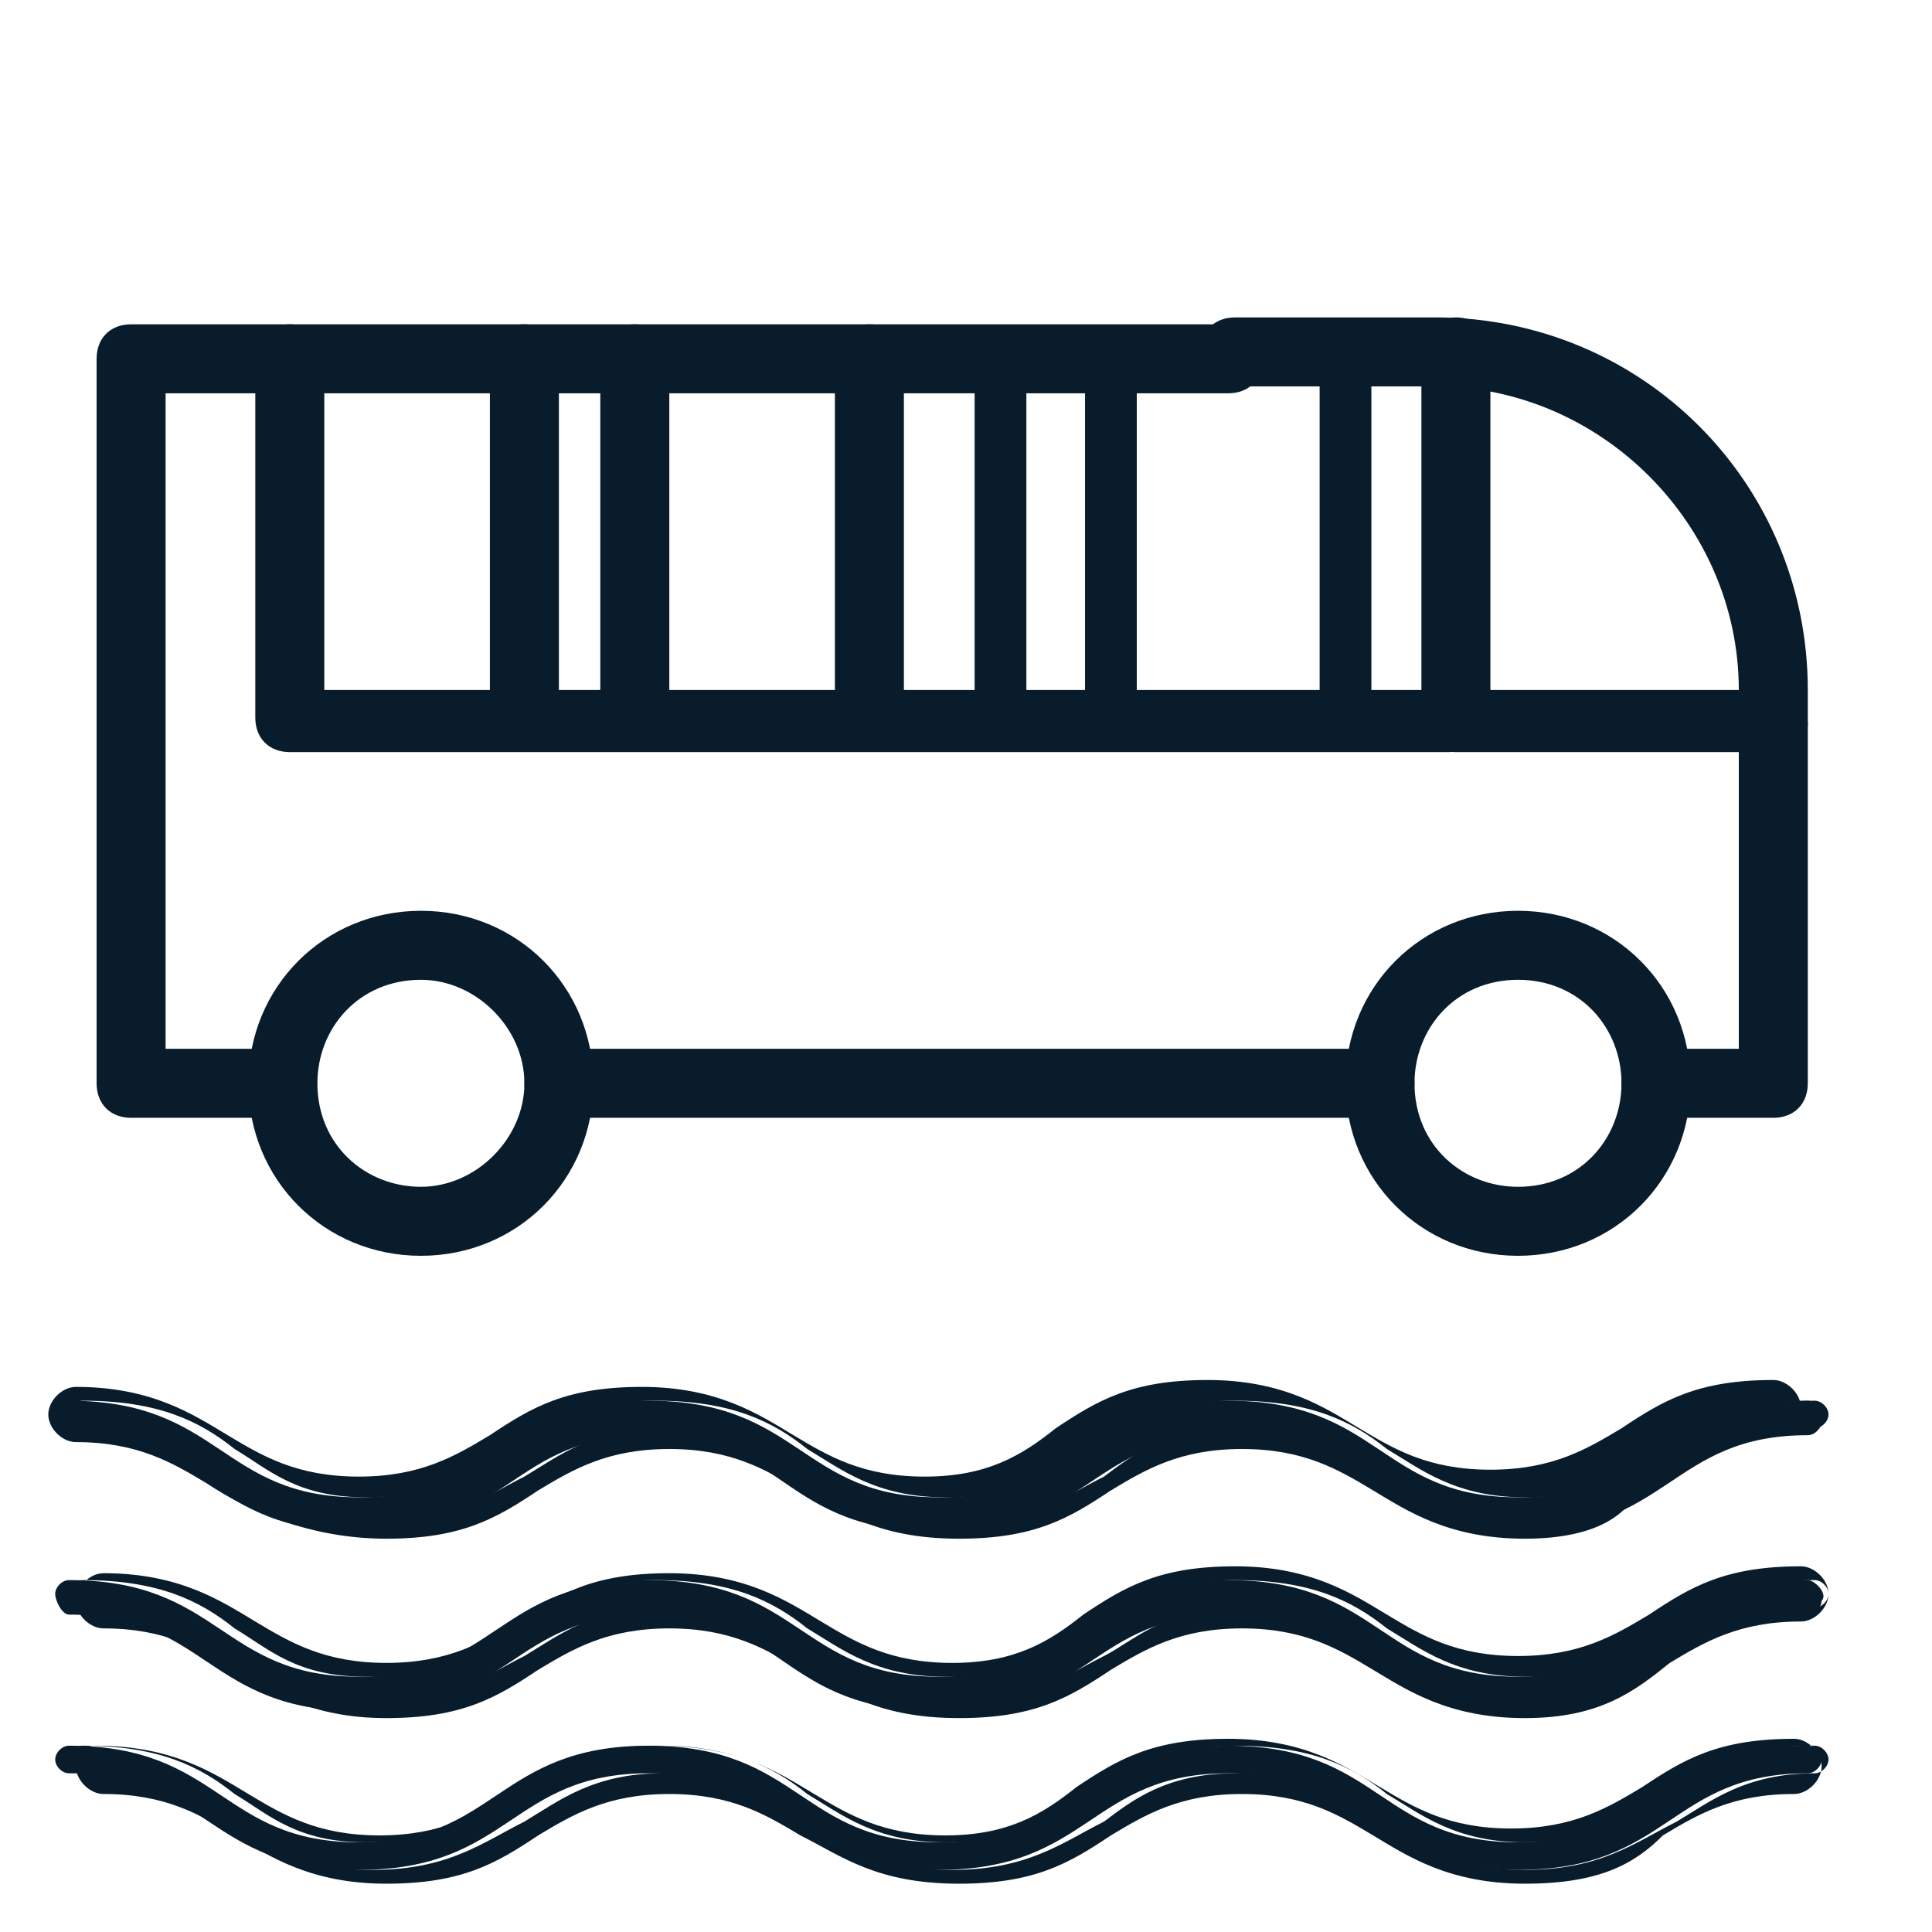 <?xml version="1.0" encoding="utf-8"?>
<!-- Generator: Adobe Illustrator 26.0.3, SVG Export Plug-In . SVG Version: 6.00 Build 0)  -->
<svg version="1.1" id="Calque_1" xmlns="http://www.w3.org/2000/svg" xmlns:xlink="http://www.w3.org/1999/xlink" x="0px" y="0px"
	 width="28px" height="28px" viewBox="0 0 28 28" style="enable-background:new 0 0 28 28;" xml:space="preserve">
<style type="text/css">
	.st0{fill:#081C2B;}
	.st1{fill:none;stroke:#081C2B;stroke-width:0.75;stroke-linecap:round;stroke-miterlimit:10;}
</style>
<g>
	<path class="st0" d="M26.2,22.9c-2.2,0-2.2,1.4-4.2,1.4s-2-1.4-4.2-1.4s-2.2,1.4-4.2,1.4s-2-1.4-4.2-1.4s-2.2,1.4-4.2,1.4
		s-2-1.4-4.2-1.4c-0.1,0-0.2,0.1-0.2,0.2s0.1,0.3,0.2,0.3c2,0,2,1.4,4.2,1.4s2.2-1.4,4.2-1.4s1.9,1.4,4.2,1.4c2.2,0,2.2-1.4,4.2-1.4
		s2,1.4,4.2,1.4s2.2-1.4,4.2-1.4c0.1,0,0.2-0.1,0.2-0.2C26.5,23.1,26.3,22.9,26.2,22.9z"/>
	<path class="st0" d="M22.1,24.9c-1.1,0-1.7-0.4-2.2-0.7c-0.5-0.3-1-0.6-1.9-0.6s-1.4,0.3-1.9,0.6c-0.6,0.4-1.1,0.7-2.2,0.7
		c-1.2,0-1.7-0.4-2.3-0.7c-0.5-0.3-1-0.6-1.9-0.6s-1.4,0.3-1.9,0.6c-0.6,0.4-1.1,0.7-2.2,0.7s-1.7-0.4-2.2-0.7
		c-0.5-0.3-1-0.6-1.9-0.6c-0.2,0-0.4-0.2-0.4-0.4s0.2-0.4,0.4-0.4c1.1,0,1.7,0.4,2.2,0.7c0.5,0.3,1,0.6,1.9,0.6s1.4-0.3,1.9-0.6
		c0.6-0.4,1.1-0.7,2.2-0.7s1.7,0.4,2.2,0.7c0.5,0.3,1,0.6,1.9,0.6s1.4-0.3,1.9-0.7c0.6-0.4,1.1-0.7,2.2-0.7s1.7,0.4,2.2,0.7
		c0.5,0.3,1,0.6,1.9,0.6s1.4-0.3,1.9-0.6c0.6-0.4,1.1-0.7,2.2-0.7c0.2,0,0.4,0.2,0.4,0.4c0,0.2-0.2,0.4-0.4,0.4
		c-0.9,0-1.4,0.3-1.9,0.6C23.7,24.5,23.2,24.9,22.1,24.9z M17.9,23.3c1,0,1.5,0.4,2,0.7c0.5,0.4,1.1,0.7,2.2,0.7s1.6-0.4,2.2-0.7
		c0.5-0.3,1-0.7,2-0.7c0.1,0,0.2-0.1,0.2-0.2s-0.1-0.2-0.2-0.2c-1.1,0-1.6,0.4-2.2,0.7c-0.5,0.3-1,0.7-2,0.7s-1.5-0.4-2-0.7
		c-0.5-0.4-1.1-0.7-2.2-0.7s-1.6,0.4-2.1,0.7c-0.5,0.3-1.1,0.7-2.1,0.7s-1.5-0.4-2-0.7c-0.5-0.4-1.1-0.7-2.2-0.7s-1.6,0.4-2.2,0.7
		c-0.5,0.3-1,0.7-2,0.7s-1.4-0.4-1.9-0.7c-0.5-0.4-1.1-0.7-2.2-0.7C1.1,22.9,1,23,1,23.1s0.1,0.2,0.2,0.2c1,0,1.5,0.4,2,0.7
		c0.6,0.4,1.1,0.7,2.2,0.7S7,24.3,7.6,24c0.5-0.3,1-0.7,2-0.7s1.5,0.4,2,0.7c0.5,0.4,1.1,0.7,2.2,0.7s1.6-0.4,2.2-0.7
		C16.4,23.8,16.9,23.3,17.9,23.3z"/>
</g>
<g>
	<path class="st0" d="M26.2,20.3c-2.2,0-2.2,1.4-4.2,1.4s-2-1.4-4.2-1.4s-2.2,1.4-4.2,1.4s-2-1.4-4.2-1.4s-2.2,1.4-4.2,1.4
		s-2-1.4-4.2-1.4c-0.1,0-0.2,0.1-0.2,0.2s0.1,0.3,0.2,0.3c2,0,2,1.4,4.2,1.4s2.2-1.4,4.2-1.4s1.9,1.4,4.2,1.4c2.2,0,2.2-1.4,4.2-1.4
		s2,1.4,4.2,1.4s2.2-1.4,4.2-1.4c0.1,0,0.2-0.1,0.2-0.2C26.5,20.5,26.3,20.3,26.2,20.3z"/>
	<path class="st0" d="M22.1,22.3c-1.1,0-1.7-0.4-2.2-0.7c-0.5-0.3-1-0.6-1.9-0.6s-1.4,0.3-1.9,0.6c-0.6,0.4-1.1,0.7-2.2,0.7
		c-1.2,0-1.7-0.4-2.3-0.7c-0.5-0.3-1-0.6-1.9-0.6s-1.4,0.3-1.9,0.6c-0.6,0.4-1.1,0.7-2.2,0.7s-2-0.4-2.6-0.8c-0.5-0.3-1-0.6-1.9-0.6
		c-0.2,0-0.4-0.2-0.4-0.4c0-0.2,0.2-0.4,0.4-0.4c1.1,0,1.7,0.4,2.2,0.7c0.5,0.3,1,0.6,1.9,0.6s1.4-0.3,1.9-0.6
		c0.6-0.4,1.1-0.7,2.2-0.7s1.7,0.4,2.2,0.7c0.5,0.3,1,0.6,1.9,0.6s1.4-0.3,1.9-0.7c0.6-0.4,1.1-0.7,2.2-0.7s1.7,0.4,2.2,0.7
		c0.5,0.3,1,0.6,1.9,0.6s1.4-0.3,1.9-0.6c0.6-0.4,1.1-0.7,2.2-0.7c0.2,0,0.4,0.2,0.4,0.4s-0.2,0.4-0.4,0.4c-0.9,0-1.4,0.3-1.9,0.6
		C23.7,21.9,23.2,22.3,22.1,22.3z M17.9,20.7c1,0,1.5,0.4,2,0.7c0.5,0.4,1.1,0.7,2.2,0.7s1.6-0.4,2.2-0.7c0.5-0.3,1-0.7,2-0.7
		c0.1,0,0.2-0.1,0.2-0.2s-0.1-0.2-0.2-0.2c-1.1,0-1.6,0.4-2.2,0.7c-0.5,0.3-1,0.7-2,0.7s-1.5-0.4-2-0.7c-0.5-0.4-1.1-0.7-2.2-0.7
		s-1.6,0.4-2.1,0.7c-0.5,0.3-1.1,0.7-2.1,0.7s-1.5-0.4-2-0.7c-0.5-0.4-1.1-0.7-2.2-0.7S7.9,20.7,7.3,21c-0.5,0.3-1,0.7-2,0.7
		S3.9,21.3,3.4,21c-0.5-0.4-1.1-0.7-2.2-0.7c-0.1,0-0.2,0.1-0.2,0.2s0.1,0.2,0.2,0.2c1,0,1.5,0.4,2,0.7c0.6,0.4,1.1,0.7,2.2,0.7
		s1.6-0.4,2.2-0.7c0.5-0.3,1-0.7,2-0.7s1.5,0.4,2,0.7c0.5,0.4,1.1,0.7,2.2,0.7s1.6-0.4,2.2-0.7C16.4,21.1,16.9,20.7,17.9,20.7z"/>
</g>
<g>
	<path class="st0" d="M26.2,25.3c-2.2,0-2.2,1.4-4.2,1.4s-2-1.4-4.2-1.4s-2.2,1.4-4.2,1.4s-2-1.4-4.2-1.4s-2.2,1.4-4.2,1.4
		s-2-1.4-4.2-1.4c-0.1,0-0.2,0.1-0.2,0.2s0.1,0.2,0.2,0.2c2,0,2,1.4,4.2,1.4s2.2-1.4,4.2-1.4s1.9,1.4,4.2,1.4c2.2,0,2.2-1.4,4.2-1.4
		s2,1.4,4.2,1.4s2.2-1.4,4.2-1.4c0.1,0,0.2-0.1,0.2-0.2C26.5,25.4,26.3,25.3,26.2,25.3z"/>
	<path class="st0" d="M22.1,27.3c-1.1,0-1.7-0.4-2.2-0.7c-0.5-0.3-1-0.6-1.9-0.6s-1.4,0.3-1.9,0.6c-0.6,0.4-1.1,0.7-2.2,0.7
		c-1.2,0-1.7-0.4-2.3-0.7c-0.5-0.3-1-0.6-1.9-0.6s-1.4,0.3-1.9,0.6c-0.6,0.4-1.1,0.7-2.2,0.7s-1.7-0.4-2.2-0.7
		c-0.5-0.3-1-0.6-1.9-0.6c-0.2,0-0.4-0.2-0.4-0.4c-0.1-0.2,0.1-0.3,0.3-0.3c1.1,0,1.7,0.4,2.2,0.7c0.5,0.3,1,0.6,1.9,0.6
		s1.4-0.3,1.9-0.6c0.6-0.4,1.1-0.7,2.2-0.7s1.7,0.4,2.2,0.7c0.5,0.3,1,0.6,1.9,0.6s1.4-0.3,1.9-0.7c0.6-0.4,1.1-0.7,2.2-0.7
		s1.7,0.4,2.2,0.7c0.5,0.3,1,0.6,1.9,0.6s1.4-0.3,1.9-0.6c0.6-0.4,1.1-0.7,2.2-0.7c0.2,0,0.4,0.2,0.4,0.4c0,0.2-0.2,0.4-0.4,0.4
		c-0.9,0-1.4,0.3-1.9,0.6C23.7,27,23.2,27.3,22.1,27.3z M17.9,25.7c1,0,1.5,0.4,2,0.7c0.5,0.4,1.1,0.7,2.2,0.7s1.6-0.4,2.2-0.7
		c0.5-0.3,1-0.7,2-0.7c0.1,0,0.2-0.1,0.2-0.2s-0.1-0.2-0.2-0.2c-1.1,0-1.6,0.4-2.2,0.7c-0.5,0.3-1,0.7-2,0.7s-1.5-0.4-2-0.7
		c-0.5-0.4-1.1-0.7-2.2-0.7s-1.6,0.4-2.1,0.7c-0.5,0.3-1.1,0.7-2.1,0.7s-1.5-0.4-2-0.7c-0.5-0.4-1.1-0.7-2.2-0.7S7.9,25.7,7.3,26
		c-0.5,0.3-1,0.7-2,0.7S3.9,26.3,3.4,26c-0.5-0.4-1.1-0.7-2.2-0.7c-0.1,0-0.2,0.1-0.2,0.2s0.1,0.2,0.2,0.2c1,0,1.5,0.4,2,0.7
		c0.5,0.4,1.1,0.7,2.2,0.7s1.6-0.4,2.2-0.7c0.5-0.3,1-0.7,2-0.7s1.5,0.4,2,0.7c0.5,0.4,1.1,0.7,2.2,0.7s1.6-0.4,2.2-0.7
		C16.4,26.1,16.9,25.7,17.9,25.7z"/>
</g>
<path class="st0" d="M6.1,18.2c-1.4,0-2.5-1.1-2.5-2.5c0-1.4,1.1-2.5,2.5-2.5s2.5,1.1,2.5,2.5C8.6,17.1,7.5,18.2,6.1,18.2z
	 M6.1,14.2c-0.9,0-1.5,0.7-1.5,1.5c0,0.9,0.7,1.5,1.5,1.5s1.5-0.7,1.5-1.5C7.6,14.9,6.9,14.2,6.1,14.2z"/>
<path class="st0" d="M22,18.2c-1.4,0-2.5-1.1-2.5-2.5c0-1.4,1.1-2.5,2.5-2.5c1.4,0,2.5,1.1,2.5,2.5C24.5,17.1,23.4,18.2,22,18.2z
	 M22,14.2c-0.9,0-1.5,0.7-1.5,1.5c0,0.9,0.7,1.5,1.5,1.5c0.9,0,1.5-0.7,1.5-1.5C23.5,14.9,22.9,14.2,22,14.2z"/>
<path class="st0" d="M25.7,16.2H24c-0.3,0-0.5-0.2-0.5-0.5c0-0.3,0.2-0.5,0.5-0.5h1.2v-5.2c0-2.4-2-4.4-4.4-4.4h-2.9
	c-0.3,0-0.5-0.2-0.5-0.5c0-0.3,0.2-0.5,0.5-0.5h2.9c3,0,5.4,2.4,5.4,5.4v5.7C26.2,16,26,16.2,25.7,16.2z"/>
<path class="st0" d="M20,16.2H8.1c-0.3,0-0.5-0.2-0.5-0.5c0-0.3,0.2-0.5,0.5-0.5H20c0.3,0,0.5,0.2,0.5,0.5
	C20.5,16,20.2,16.2,20,16.2z"/>
<path class="st0" d="M25.7,10.9h-4.6c-0.3,0-0.5-0.2-0.5-0.5V5.1c0-0.3,0.2-0.5,0.5-0.5c0.3,0,0.5,0.2,0.5,0.5V10h4.1
	c0.3,0,0.5,0.2,0.5,0.5C26.2,10.7,26,10.9,25.7,10.9z"/>
<g>
	<path class="st0" d="M4,16.2H1.9c-0.3,0-0.5-0.2-0.5-0.5V5.2c0-0.3,0.2-0.5,0.5-0.5h15.9c0.3,0,0.5,0.2,0.5,0.5s-0.2,0.5-0.5,0.5
		H2.4v9.5H4c0.3,0,0.5,0.2,0.5,0.5C4.5,16,4.3,16.2,4,16.2z"/>
	<path class="st0" d="M21,10.9H4.2c-0.3,0-0.5-0.2-0.5-0.5V5.2c0-0.3,0.2-0.5,0.5-0.5s0.5,0.2,0.5,0.5v4.8H21c0.3,0,0.5,0.2,0.5,0.5
		C21.5,10.7,21.2,10.9,21,10.9z"/>
	<path class="st0" d="M7.6,10.7c-0.3,0-0.5-0.2-0.5-0.5v-5c0-0.3,0.2-0.5,0.5-0.5s0.5,0.2,0.5,0.5v5C8.1,10.5,7.9,10.7,7.6,10.7z"/>
	<path class="st0" d="M9.2,10.7c-0.3,0-0.5-0.2-0.5-0.5v-5c0-0.3,0.2-0.5,0.5-0.5c0.3,0,0.5,0.2,0.5,0.5v5
		C9.7,10.5,9.5,10.7,9.2,10.7z"/>
	<path class="st0" d="M12.6,10.7c-0.3,0-0.5-0.2-0.5-0.5v-5c0-0.3,0.2-0.5,0.5-0.5s0.5,0.2,0.5,0.5v5C13.1,10.5,12.8,10.7,12.6,10.7
		z"/>
</g>
<line class="st1" x1="14.5" y1="5.2" x2="14.5" y2="10.2"/>
<line class="st1" x1="16.1" y1="5.2" x2="16.1" y2="10.2"/>
<line class="st1" x1="19.5" y1="5.2" x2="19.5" y2="10.2"/>
</svg>
